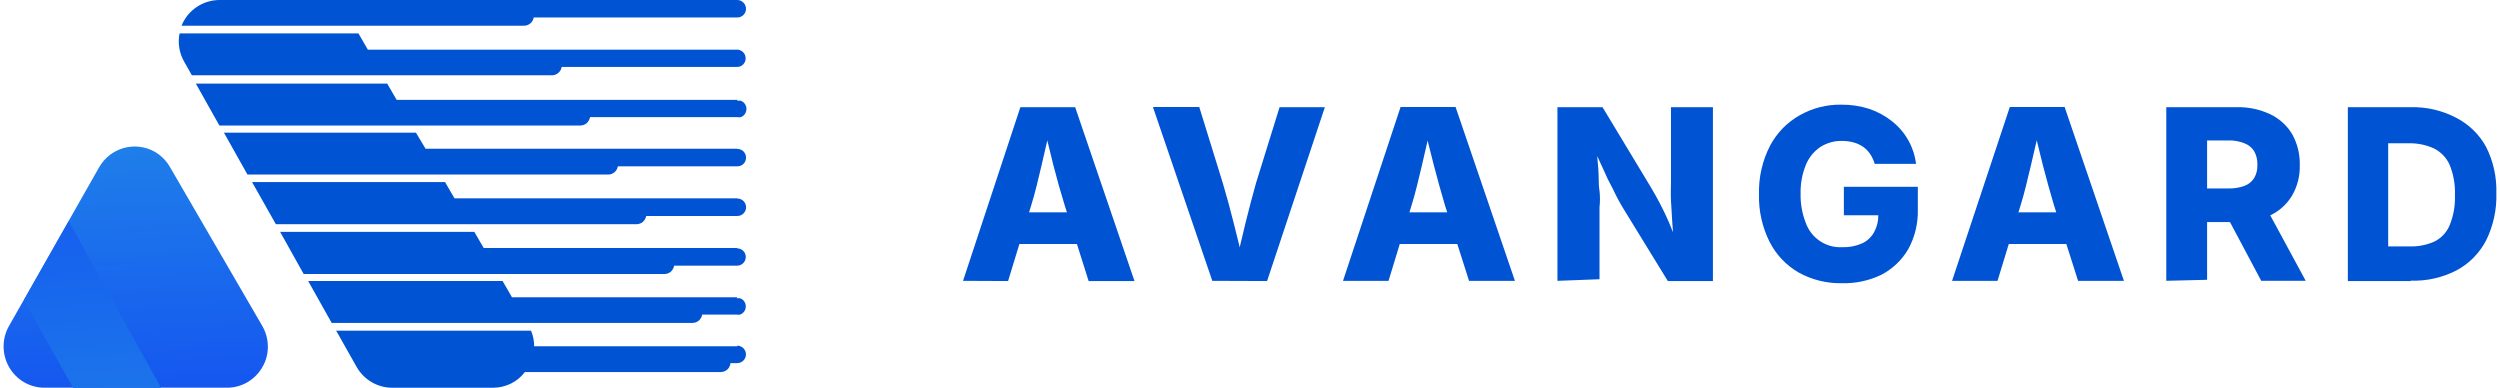 <svg width="348" height="54" viewBox="0 0 348 54" fill="none" xmlns="http://www.w3.org/2000/svg">
<g clip-path="url(#clip0_346_116)">
<path d="M23.67 23.27L36.5 45.353C37.01 46.225 37.281 47.217 37.286 48.229C37.297 49.229 37.038 50.213 36.539 51.078C36.041 51.956 35.323 52.686 34.456 53.195C33.589 53.705 32.602 53.972 31.599 53.967H6.207C5.206 53.972 4.221 53.709 3.353 53.206C2.486 52.704 1.766 51.978 1.267 51.104C0.766 50.23 0.502 49.238 0.5 48.229C0.498 47.227 0.758 46.242 1.254 45.373L13.808 23.27C14.56 21.956 15.798 20.995 17.251 20.596C18.705 20.197 20.256 20.392 21.567 21.14C22.441 21.652 23.167 22.386 23.67 23.27Z" fill="url(#paint0_linear_346_116)"/>
<path d="M9.575 30.776L3.324 41.798L10.185 54H22.419L9.575 30.776Z" fill="url(#paint1_linear_346_116)"/>
<path d="M102.623 48.202H74.355C74.357 47.457 74.21 46.719 73.923 46.032H46.795L49.645 51.078C50.145 51.957 50.866 52.687 51.736 53.196C52.605 53.704 53.593 53.973 54.599 53.974H68.648C69.496 53.969 70.333 53.775 71.099 53.406C71.871 53.03 72.544 52.477 73.064 51.79H100.323C100.665 51.784 100.994 51.658 101.254 51.434C101.5 51.199 101.653 50.883 101.686 50.544H102.636C102.955 50.542 103.26 50.413 103.485 50.186C103.709 49.959 103.835 49.651 103.835 49.33C103.836 49.171 103.805 49.013 103.744 48.866C103.683 48.718 103.594 48.585 103.482 48.473C103.257 48.247 102.954 48.119 102.636 48.117L102.623 48.202Z" fill="#0054D3"/>
<path d="M102.622 34.523H67.336L66.026 32.28H38.996L42.272 38.144H92.478C92.806 38.144 93.123 38.03 93.376 37.821C93.619 37.601 93.783 37.306 93.841 36.983H102.628C102.862 36.975 103.089 36.902 103.284 36.772C103.477 36.639 103.628 36.452 103.717 36.234C103.807 36.016 103.832 35.777 103.788 35.545C103.748 35.313 103.639 35.099 103.474 34.931C103.364 34.818 103.232 34.729 103.087 34.667C102.942 34.606 102.786 34.575 102.628 34.575L102.622 34.523Z" fill="#0054D3"/>
<path d="M102.622 27.604H63.26L61.95 25.341H35.084L38.4 31.212H88.593C88.919 31.209 89.236 31.095 89.49 30.888C89.727 30.669 89.89 30.381 89.956 30.064H102.654C102.972 30.062 103.276 29.934 103.5 29.708C103.612 29.595 103.702 29.462 103.763 29.315C103.824 29.168 103.855 29.01 103.855 28.85C103.855 28.691 103.824 28.533 103.763 28.386C103.702 28.238 103.612 28.105 103.5 27.993C103.276 27.767 102.972 27.639 102.654 27.637L102.622 27.604Z" fill="#0054D3"/>
<path d="M102.622 41.376H71.267L69.957 39.113H42.895L46.171 44.95H96.39C96.713 44.951 97.027 44.836 97.275 44.627C97.526 44.414 97.691 44.117 97.74 43.79H102.549C102.707 43.822 102.87 43.822 103.028 43.79C103.182 43.733 103.323 43.645 103.443 43.532C103.562 43.419 103.657 43.282 103.722 43.13C103.845 42.823 103.845 42.481 103.722 42.174C103.651 42.027 103.558 41.891 103.447 41.771C103.327 41.66 103.184 41.577 103.028 41.527C102.871 41.488 102.707 41.488 102.549 41.527L102.622 41.376Z" fill="#0054D3"/>
<path d="M102.623 6.912H51.204L49.894 4.65H24.994C24.725 6.006 24.958 7.413 25.649 8.608L26.71 10.481H76.838C77.165 10.482 77.481 10.359 77.723 10.138C77.974 9.931 78.14 9.637 78.188 9.313H102.609C102.767 9.321 102.924 9.292 103.068 9.228C103.215 9.17 103.347 9.079 103.455 8.964C103.618 8.792 103.729 8.577 103.776 8.344C103.814 8.111 103.789 7.871 103.704 7.651C103.612 7.434 103.46 7.248 103.265 7.117C103.071 6.985 102.843 6.912 102.609 6.906L102.623 6.912Z" fill="#0054D3"/>
<path d="M102.623 13.897H55.209L53.898 11.635H27.262L30.538 17.472H80.77C81.098 17.473 81.415 17.359 81.668 17.149C81.91 16.926 82.073 16.63 82.133 16.305H102.656C102.814 16.338 102.977 16.338 103.134 16.305C103.285 16.246 103.423 16.159 103.541 16.048C103.658 15.935 103.75 15.798 103.809 15.645C103.875 15.491 103.908 15.325 103.908 15.157C103.907 14.996 103.874 14.837 103.809 14.689C103.75 14.537 103.658 14.399 103.541 14.287C103.423 14.175 103.285 14.088 103.134 14.029C102.977 13.996 102.814 13.996 102.656 14.029L102.623 13.897Z" fill="#0054D3"/>
<path d="M102.622 20.704H59.237L57.9 18.468H31.172L34.448 24.299H84.635C84.962 24.305 85.28 24.192 85.531 23.982C85.783 23.771 85.951 23.476 86.004 23.151H102.654C102.813 23.152 102.97 23.121 103.116 23.059C103.262 22.998 103.395 22.909 103.506 22.795C103.725 22.566 103.848 22.259 103.848 21.941C103.848 21.623 103.725 21.317 103.506 21.087C103.395 20.974 103.262 20.884 103.116 20.823C102.97 20.761 102.813 20.73 102.654 20.731L102.622 20.704Z" fill="#0054D3"/>
<path d="M49.259 3.582H72.927C73.254 3.583 73.572 3.469 73.824 3.258C74.076 3.051 74.241 2.757 74.29 2.434H102.643C102.8 2.434 102.956 2.403 103.102 2.342C103.247 2.281 103.379 2.192 103.491 2.08C103.602 1.968 103.69 1.835 103.751 1.689C103.811 1.542 103.842 1.385 103.842 1.227C103.843 1.067 103.812 0.909 103.751 0.762C103.69 0.615 103.601 0.481 103.488 0.369C103.379 0.254 103.248 0.162 103.103 0.098C102.957 0.035 102.801 0.001 102.643 1.09766e-05L44.803 1.09775e-05C44.515 -0.02 44.226 -0.02 43.938 1.09766e-05L30.551 1.09775e-05C29.416 0.002 28.308 0.344 27.366 0.983C26.423 1.616 25.692 2.522 25.27 3.582H49.259Z" fill="#0054D3"/>
<path d="M134.055 39.093L142.036 14.92H149.663L157.919 39.12H151.537L148.202 28.567C147.651 26.792 147.127 24.932 146.636 23.019L145.122 16.839H146.387C145.915 18.976 145.45 21.054 144.984 23.019C144.519 24.985 144.074 26.904 143.549 28.567L140.326 39.12L134.055 39.093ZM139.565 33.962V29.556H152.559V33.962H139.565Z" fill="#0054D3"/>
<path d="M168.751 39.093L160.488 14.893H166.936L170.212 25.48C170.737 27.228 171.228 29.055 171.726 31.027C172.224 32.999 172.715 34.984 173.213 37.121H171.975C172.44 34.958 172.905 32.94 173.377 31.027C173.849 29.114 174.34 27.254 174.838 25.48L178.115 14.926H184.418L176.378 39.12L168.751 39.093Z" fill="#0054D3"/>
<path d="M186.947 39.093L194.961 14.893H202.615L210.877 39.093H204.489L201.127 28.54C200.603 26.766 200.085 24.906 199.587 22.993C199.089 21.08 198.565 18.95 198.074 16.813H199.338C198.873 18.95 198.401 21.027 197.936 22.993C197.471 24.959 197.025 26.878 196.501 28.54L193.284 39.093H186.947ZM192.491 33.962V29.556H205.511V33.962H192.491Z" fill="#0054D3"/>
<path d="M216.795 39.093V14.92H223.072L229.763 26.007C230.202 26.726 230.614 27.478 231.027 28.256C231.44 29.035 231.853 29.892 232.266 30.829C232.678 31.765 233.098 32.854 233.511 34.074H232.986C232.986 33.19 232.849 32.188 232.79 31.106C232.731 30.024 232.652 28.975 232.6 27.947C232.547 26.918 232.6 26.067 232.6 25.374V14.92H238.438V39.12H232.161L226.021 29.114C225.472 28.221 224.975 27.296 224.534 26.344C224.035 25.443 223.585 24.516 223.184 23.567L221.611 20.163H222.266C222.266 21.324 222.404 22.459 222.489 23.541C222.574 24.622 222.489 25.651 222.653 26.561C222.736 27.326 222.736 28.098 222.653 28.863V38.869L216.795 39.093Z" fill="#0054D3"/>
<path d="M256.392 39.423C254.285 39.467 252.203 38.951 250.357 37.926C248.624 36.923 247.219 35.433 246.314 33.639C245.294 31.595 244.792 29.329 244.853 27.043C244.788 24.694 245.318 22.368 246.393 20.282C247.337 18.498 248.773 17.025 250.527 16.041C252.298 15.038 254.302 14.531 256.333 14.57C257.64 14.558 258.94 14.754 260.186 15.151C261.335 15.533 262.409 16.116 263.358 16.872C264.278 17.59 265.048 18.484 265.624 19.503C266.2 20.522 266.57 21.645 266.712 22.808H260.959C260.825 22.341 260.622 21.896 260.356 21.489C260.092 21.082 259.754 20.729 259.36 20.447C258.961 20.17 258.518 19.963 258.05 19.834C257.512 19.686 256.956 19.612 256.399 19.616C255.328 19.595 254.274 19.893 253.371 20.474C252.467 21.093 251.767 21.971 251.36 22.993C250.853 24.249 250.61 25.596 250.645 26.951C250.612 28.334 250.853 29.711 251.353 31C251.723 32.045 252.419 32.942 253.336 33.556C254.254 34.171 255.344 34.471 256.445 34.41C257.389 34.441 258.329 34.261 259.197 33.883C259.906 33.554 260.494 33.007 260.874 32.32C261.274 31.601 261.475 30.788 261.457 29.965H256.667V26.007H266.961V29.167C267.014 31.104 266.548 33.02 265.612 34.714C264.721 36.226 263.424 37.454 261.87 38.256C260.161 39.074 258.284 39.474 256.392 39.423Z" fill="#0054D3"/>
<path d="M271.727 39.093L279.767 14.893H287.394L295.65 39.093H289.268L285.906 28.54C285.382 26.766 284.858 24.906 284.367 22.993L282.846 16.813H284.118C283.646 18.95 283.181 21.027 282.709 22.993C282.237 24.959 281.804 26.878 281.28 28.54L278.056 39.093H271.727ZM277.231 33.962V29.556H290.257V33.962H277.231Z" fill="#0054D3"/>
<path d="M301.547 39.087V14.92H311.376C312.992 14.883 314.594 15.226 316.054 15.922C317.312 16.527 318.364 17.49 319.082 18.693C319.801 19.996 320.163 21.469 320.13 22.96C320.176 24.456 319.803 25.934 319.055 27.228C318.327 28.44 317.254 29.405 315.976 29.998C314.471 30.642 312.847 30.955 311.212 30.915H304.935V26.232H310.177C310.946 26.256 311.713 26.133 312.437 25.869C312.99 25.665 313.461 25.285 313.781 24.787C314.103 24.225 314.258 23.582 314.226 22.934C314.255 22.276 314.1 21.622 313.781 21.047C313.457 20.534 312.973 20.145 312.405 19.939C311.697 19.656 310.938 19.524 310.177 19.55H307.228V38.948L301.547 39.087ZM314.763 39.087L308.866 28.006H314.954L320.956 39.087H314.763Z" fill="#0054D3"/>
<path d="M332.436 14.92V39.12H326.82V14.92H332.436ZM335.575 39.12H329.186V34.298H335.339C336.54 34.348 337.736 34.123 338.838 33.639C339.806 33.169 340.57 32.36 340.987 31.363C341.533 30.028 341.785 28.591 341.727 27.148C341.785 25.708 341.532 24.273 340.987 22.94C340.544 21.952 339.776 21.148 338.812 20.665C337.697 20.158 336.483 19.912 335.26 19.946H329.094V14.92H335.588C337.779 14.867 339.947 15.373 341.891 16.391C343.656 17.289 345.111 18.703 346.065 20.447C347.075 22.453 347.566 24.683 347.494 26.931C347.558 29.197 347.068 31.444 346.065 33.474C345.141 35.24 343.712 36.688 341.963 37.629C339.991 38.651 337.791 39.146 335.575 39.067V39.12Z" fill="#0054D3"/>
</g>
<defs>
<linearGradient id="paint0_linear_346_116" x1="19.129" y1="54.066" x2="16.865" y2="-0.421" gradientUnits="userSpaceOnUse">
<stop stop-color="#1557F0"/>
<stop offset="1" stop-color="#2597E5"/>
</linearGradient>
<linearGradient id="paint1_linear_346_116" x1="8.651" y1="-4.531" x2="16.771" y2="95.017" gradientUnits="userSpaceOnUse">
<stop stop-color="#0E41F3"/>
<stop offset="1" stop-color="#2597E5"/>
</linearGradient>
<clipPath id="clip0_346_116">
<rect width="347" height="54" fill="white" transform="translate(0.5)"/>
</clipPath>
</defs>
</svg>
